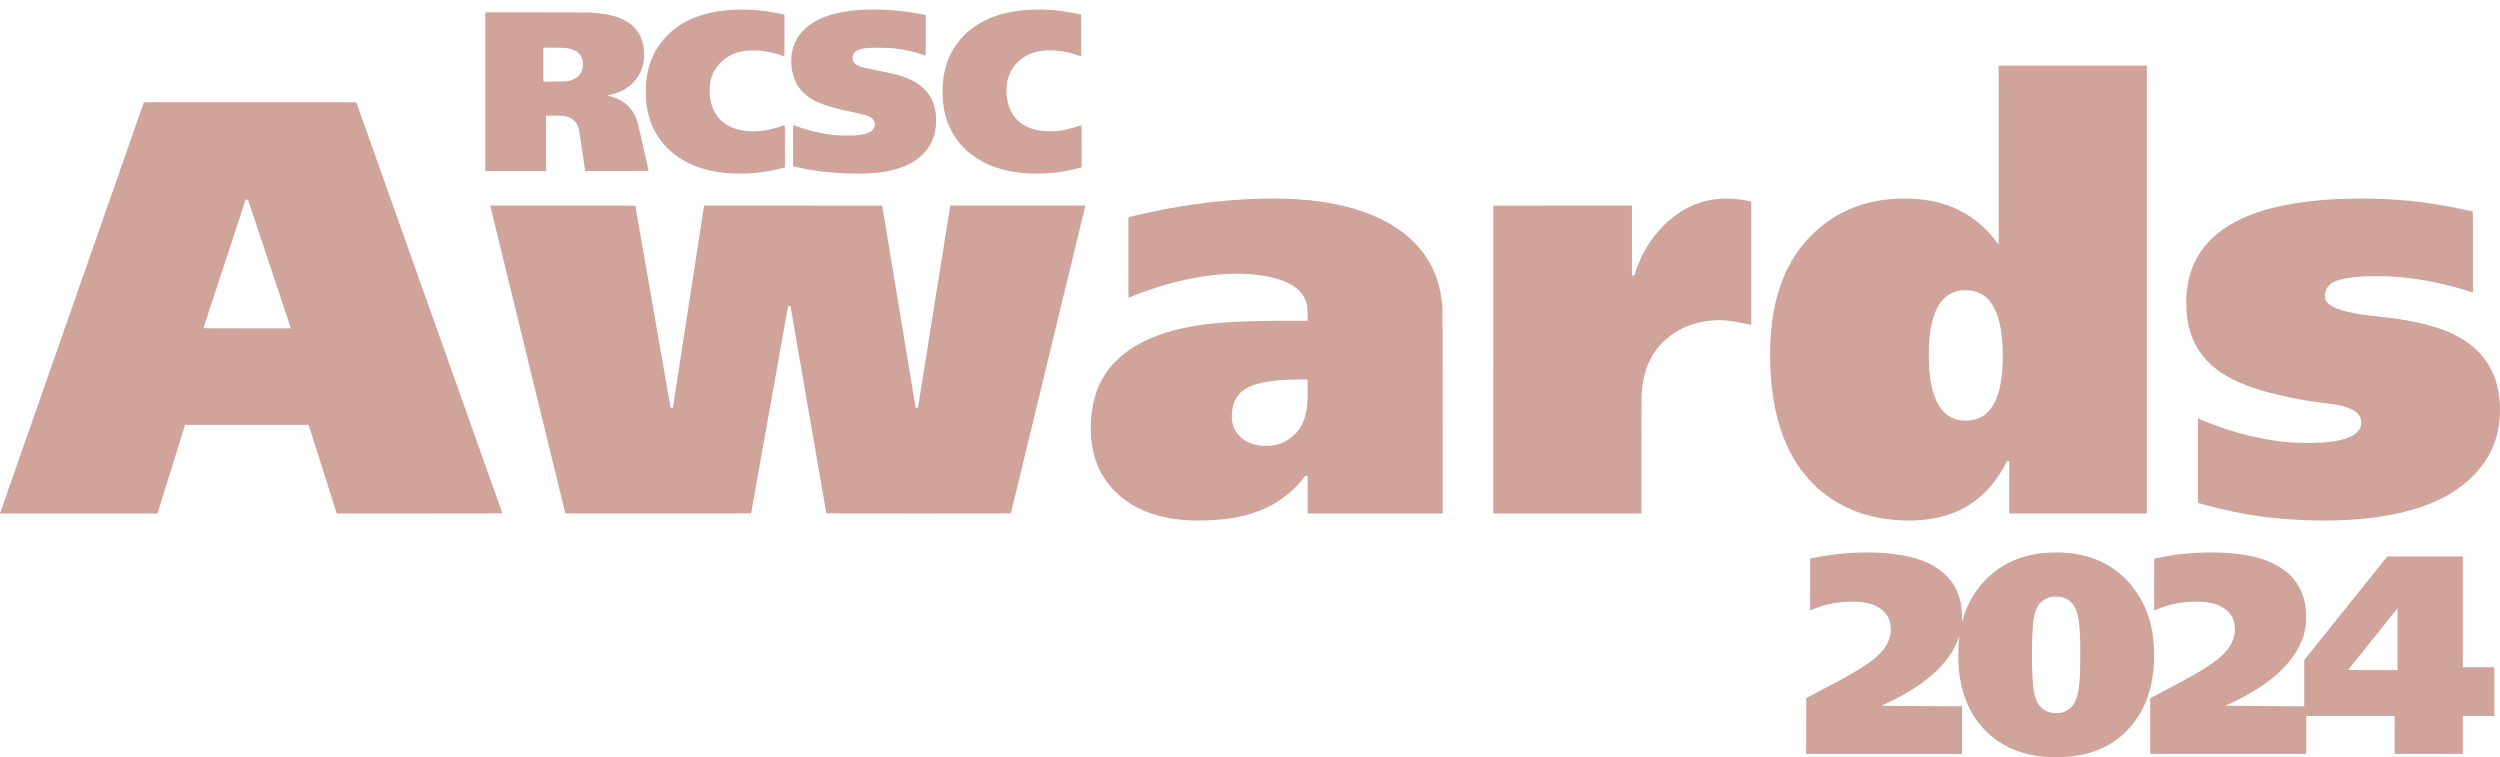 <svg width="241" height="73" viewBox="0 0 241 73" fill="none" xmlns="http://www.w3.org/2000/svg">
<path d="M71.141 0.925C69.251 0.979 67.733 1.304 66.417 1.934C64.811 2.702 63.555 3.983 62.883 5.539C62.42 6.61 62.22 7.771 62.258 9.166C62.31 11.06 62.894 12.649 64.008 13.925C64.31 14.269 64.749 14.677 65.127 14.96C66.422 15.932 68.071 16.512 70.028 16.683C70.666 16.74 71.651 16.756 72.166 16.721C73.371 16.637 74.395 16.471 75.428 16.196L75.668 16.131V14.104C75.668 12.623 75.664 12.076 75.653 12.076C75.645 12.076 75.551 12.103 75.445 12.137C74.9 12.308 74.254 12.479 73.898 12.544C72.829 12.739 71.662 12.68 70.801 12.385C69.68 12.002 68.918 11.197 68.587 10.049C68.393 9.373 68.356 8.522 68.494 7.848C68.624 7.203 68.897 6.659 69.332 6.169C69.802 5.642 70.429 5.249 71.127 5.044C71.357 4.977 71.661 4.917 71.928 4.885C72.178 4.856 72.899 4.852 73.191 4.878C73.97 4.949 74.741 5.118 75.412 5.364C75.522 5.405 75.614 5.437 75.619 5.437C75.623 5.437 75.627 4.53 75.627 3.423C75.627 1.515 75.626 1.407 75.604 1.4C75.576 1.392 75 1.285 74.474 1.19C73.707 1.051 73.142 0.985 72.41 0.945C72.133 0.93 71.376 0.918 71.141 0.925Z" fill="#D0A39B"/>
<path d="M83.541 0.932C80.729 1.013 78.703 1.667 77.486 2.885C77.257 3.114 77.106 3.296 76.943 3.545C76.526 4.18 76.309 4.897 76.282 5.736C76.251 6.713 76.486 7.632 76.943 8.319C77.109 8.566 77.217 8.699 77.43 8.914C77.873 9.356 78.358 9.666 79.04 9.941C79.766 10.233 80.531 10.449 81.885 10.74C82.555 10.885 83.184 11.029 83.413 11.091C83.609 11.146 83.849 11.254 83.982 11.349C84.154 11.471 84.281 11.646 84.321 11.819C84.382 12.078 84.312 12.332 84.126 12.523C83.82 12.837 83.314 12.993 82.394 13.054C82.124 13.072 80.995 13.064 80.724 13.041C79.831 12.966 79.205 12.863 78.339 12.644C77.754 12.498 76.89 12.225 76.479 12.055C76.456 12.046 76.454 12.146 76.454 14.034V16.023L76.662 16.073C77.36 16.24 78.128 16.387 78.796 16.479C80.307 16.69 82.414 16.791 83.744 16.717C86.098 16.587 87.811 15.992 88.908 14.926C89.686 14.169 90.112 13.259 90.221 12.116C90.246 11.866 90.242 11.283 90.214 11.034C90.11 10.068 89.8 9.34 89.225 8.711C88.675 8.11 87.844 7.625 86.812 7.306C86.345 7.161 85.287 6.925 83.975 6.673C82.948 6.474 82.525 6.309 82.312 6.02C82.223 5.897 82.193 5.809 82.186 5.641C82.175 5.35 82.27 5.138 82.487 4.966C82.858 4.676 83.458 4.583 84.864 4.6C85.635 4.609 86.047 4.639 86.697 4.733C87.522 4.852 88.303 5.042 89.046 5.307C89.142 5.341 89.226 5.369 89.231 5.369C89.237 5.369 89.242 4.487 89.242 3.409V1.449L89.213 1.442C89.108 1.416 88.501 1.303 88.19 1.251C87.044 1.058 86.039 0.963 84.803 0.93C84.249 0.915 84.065 0.915 83.541 0.932Z" fill="#D0A39B"/>
<path d="M99.575 0.932C96.359 1.039 93.962 2.064 92.424 3.987C91.631 4.978 91.138 6.157 90.948 7.507C90.846 8.231 90.831 9.097 90.907 9.836C91.129 11.985 92.067 13.692 93.711 14.939C95.053 15.957 96.715 16.531 98.8 16.698C100.229 16.812 101.82 16.697 103.307 16.371C103.534 16.322 104.149 16.17 104.248 16.14C104.269 16.133 104.271 16.025 104.271 14.104C104.271 12.988 104.267 12.075 104.263 12.075C104.259 12.075 104.126 12.115 103.968 12.162C103.345 12.352 102.779 12.498 102.438 12.556C101.207 12.767 99.939 12.648 99.044 12.24C97.99 11.759 97.299 10.82 97.091 9.582C97.038 9.267 97.028 9.142 97.028 8.729C97.028 8.287 97.039 8.158 97.104 7.839C97.247 7.134 97.574 6.527 98.091 6.013C98.66 5.445 99.369 5.083 100.198 4.936C100.827 4.824 101.599 4.829 102.395 4.95C102.909 5.027 103.555 5.193 104.037 5.371C104.138 5.407 104.222 5.437 104.225 5.437C104.227 5.437 104.229 4.529 104.227 3.419L104.223 1.4L104.169 1.39C104.139 1.385 103.897 1.34 103.633 1.29C102.256 1.033 101.687 0.966 100.646 0.93C100.205 0.915 100.048 0.915 99.575 0.932Z" fill="#D0A39B"/>
<path d="M46.781 8.838V16.487H49.707H52.632V13.82V11.152H53.397C54.302 11.152 54.413 11.162 54.735 11.269C55.251 11.44 55.596 11.786 55.761 12.298C55.784 12.374 55.813 12.473 55.822 12.519C55.832 12.566 55.969 13.475 56.127 14.542L56.414 16.481L59.471 16.485C61.153 16.486 62.529 16.482 62.529 16.477C62.529 16.467 61.709 12.833 61.557 12.171C61.485 11.858 61.421 11.642 61.338 11.431C60.963 10.479 60.285 9.808 59.318 9.435C59.128 9.362 58.979 9.316 58.721 9.252L58.518 9.202L58.612 9.185C58.785 9.157 59.193 9.051 59.379 8.987C60.038 8.762 60.555 8.444 61.016 7.984C61.456 7.543 61.749 7.057 61.926 6.476C62.098 5.911 62.14 5.189 62.04 4.528C61.911 3.678 61.532 2.965 60.934 2.451C60.323 1.927 59.534 1.585 58.47 1.386C58.068 1.312 57.679 1.264 57.037 1.213C56.885 1.2 55.56 1.195 51.808 1.192L46.781 1.187V8.838ZM54.56 4.628C55.355 4.739 55.813 5.003 56.048 5.485C56.217 5.835 56.242 6.377 56.108 6.784C55.917 7.355 55.401 7.718 54.614 7.836C54.497 7.854 54.287 7.859 53.424 7.863L52.374 7.868V6.231V4.594L53.383 4.598C54.252 4.604 54.413 4.608 54.56 4.628Z" fill="#D0A39B"/>
<path d="M192.671 14.968V23.605L192.594 23.498C191.69 22.236 190.62 21.251 189.372 20.533C189.134 20.396 188.536 20.102 188.28 19.997C186.516 19.266 184.436 18.997 182.171 19.204C179.669 19.432 177.467 20.301 175.623 21.786C173.705 23.331 172.363 25.307 171.551 27.782C170.909 29.735 170.613 31.928 170.643 34.502C170.656 35.603 170.708 36.477 170.815 37.414C171.266 41.334 172.557 44.367 174.704 46.555C176.449 48.332 178.677 49.483 181.261 49.942C182.607 50.181 184.117 50.244 185.436 50.112C188.311 49.827 190.586 48.601 192.241 46.444C192.643 45.92 192.979 45.391 193.326 44.733L193.475 44.453H193.582H193.689L193.692 46.973L193.696 49.496L200.325 49.5L206.952 49.502V27.918V6.333H199.812H192.671V14.968ZM189.99 28.005C190.501 28.081 190.913 28.245 191.291 28.525C191.463 28.652 191.751 28.94 191.883 29.116C192.454 29.881 192.827 31.02 192.982 32.472C193.093 33.508 193.102 34.834 193.002 35.914C192.88 37.251 192.593 38.293 192.132 39.066C191.878 39.491 191.551 39.844 191.185 40.085C190.771 40.358 190.302 40.505 189.72 40.544C189.382 40.567 189.041 40.539 188.714 40.461C187.289 40.123 186.416 38.804 186.075 36.47C185.984 35.852 185.95 35.337 185.942 34.467C185.932 33.524 185.958 32.956 186.041 32.248C186.186 31.008 186.499 30.014 186.961 29.319C187.107 29.1 187.195 28.99 187.361 28.822C187.848 28.326 188.419 28.062 189.162 27.986C189.33 27.969 189.826 27.98 189.99 28.005Z" fill="#D0A39B"/>
<path d="M13.866 9.872C13.859 9.89 0.197 48.94 0.024 49.431L0 49.502H7.591H15.183L16.512 45.226L17.842 40.95H23.795H29.749L31.106 45.226L32.464 49.502H40.45C46.835 49.502 48.437 49.498 48.431 49.485C48.415 49.441 39.304 23.814 39.279 23.737C39.261 23.688 39.212 23.551 39.17 23.431C39.127 23.312 39.078 23.175 39.062 23.126C39.044 23.077 38.995 22.94 38.953 22.82C38.909 22.701 38.861 22.564 38.844 22.515C38.827 22.466 38.778 22.329 38.736 22.209C38.692 22.09 38.643 21.953 38.627 21.904C38.609 21.855 38.56 21.718 38.519 21.599C38.475 21.479 38.426 21.342 38.41 21.293C38.392 21.244 38.343 21.107 38.301 20.988C38.197 20.694 38.081 20.369 38.043 20.261C38.026 20.212 37.977 20.075 37.935 19.956C37.891 19.836 37.842 19.699 37.826 19.65C37.809 19.602 37.76 19.465 37.718 19.345C37.674 19.226 37.625 19.088 37.609 19.04C37.591 18.991 37.542 18.854 37.5 18.734C37.457 18.615 37.408 18.477 37.392 18.429C37.374 18.38 37.325 18.243 37.283 18.123C37.24 18.004 37.191 17.867 37.175 17.818C37.157 17.769 37.108 17.632 37.066 17.512C36.961 17.219 36.846 16.893 36.808 16.786C36.79 16.737 36.741 16.6 36.699 16.481C36.656 16.361 36.607 16.224 36.591 16.175C36.573 16.126 36.524 15.989 36.482 15.87C36.439 15.75 36.39 15.613 36.374 15.564C36.356 15.515 36.307 15.378 36.265 15.259C36.221 15.139 36.173 15.002 36.156 14.953C36.139 14.905 36.09 14.767 36.048 14.648C36.004 14.528 35.955 14.391 35.939 14.342C35.922 14.294 35.873 14.156 35.831 14.037C35.787 13.918 35.738 13.776 35.721 13.725C35.703 13.672 35.683 13.618 35.676 13.603C35.669 13.588 35.651 13.539 35.635 13.494C35.62 13.449 35.589 13.361 35.566 13.297C35.543 13.233 35.514 13.151 35.503 13.114C35.491 13.076 35.474 13.027 35.464 13.005C35.455 12.982 35.434 12.928 35.419 12.883C35.403 12.838 35.372 12.75 35.349 12.686C35.326 12.623 35.297 12.54 35.286 12.503C35.274 12.465 35.256 12.416 35.247 12.395C35.237 12.371 35.217 12.317 35.202 12.272C35.186 12.227 35.154 12.139 35.131 12.075C35.108 12.012 35.08 11.929 35.069 11.892C35.057 11.854 35.039 11.805 35.03 11.784C35.02 11.761 35 11.706 34.985 11.661C34.968 11.617 34.937 11.528 34.914 11.465C34.891 11.401 34.863 11.318 34.852 11.281C34.84 11.243 34.822 11.194 34.812 11.173C34.803 11.15 34.782 11.095 34.768 11.05C34.751 11.006 34.72 10.918 34.697 10.854C34.674 10.79 34.645 10.707 34.635 10.67C34.622 10.632 34.605 10.584 34.595 10.562C34.579 10.524 34.564 10.483 34.485 10.25C34.468 10.197 34.447 10.142 34.44 10.127C34.434 10.113 34.417 10.068 34.405 10.027C34.392 9.988 34.373 9.939 34.363 9.918C34.352 9.899 34.344 9.875 34.344 9.865C34.344 9.853 32.289 9.849 24.11 9.849C14.375 9.849 13.875 9.85 13.866 9.872ZM25.976 25.45L28.042 31.651H23.822C21.499 31.651 19.603 31.647 19.605 31.64C19.608 31.635 20.526 28.844 21.646 25.436L23.679 19.242L23.795 19.246L23.909 19.25L25.976 25.45Z" fill="#D0A39B"/>
<path d="M121.667 19.149C117.62 19.239 113.151 19.853 109.039 20.88L108.777 20.947V24.827C108.777 27.926 108.781 28.706 108.795 28.701C111.093 27.743 113.348 27.086 115.646 26.704C117.612 26.377 119.346 26.305 121.022 26.48C122.551 26.639 123.85 27.024 124.673 27.565C125.482 28.097 125.908 28.742 126.032 29.622C126.041 29.681 126.051 29.997 126.055 30.323L126.061 30.918H124.713C119.883 30.919 117.119 31.069 114.975 31.449C112.512 31.884 110.52 32.619 108.965 33.667C108.427 34.031 108.006 34.376 107.568 34.813C107.252 35.129 107.063 35.343 106.844 35.635C105.913 36.871 105.367 38.365 105.202 40.136C105.146 40.729 105.138 41.694 105.185 42.212C105.297 43.421 105.571 44.433 106.042 45.377C106.612 46.513 107.496 47.527 108.601 48.31C110.075 49.355 111.964 49.968 114.208 50.134C115.303 50.214 116.666 50.188 117.832 50.064C119.988 49.838 121.715 49.276 123.205 48.32C124.122 47.731 124.962 46.968 125.642 46.106L125.821 45.879H125.941L126.059 45.878V47.69V49.502H132.568H139.077L139.073 39.65C139.071 32.217 139.065 29.756 139.053 29.628C138.992 28.975 138.943 28.617 138.859 28.189C138.195 24.827 136.053 22.366 132.434 20.806C131.645 20.465 130.65 20.132 129.731 19.903C127.418 19.323 124.803 19.079 121.667 19.149ZM126.056 37.393C126.061 38.534 126.037 39.022 125.95 39.541C125.783 40.526 125.391 41.323 124.789 41.898C124.15 42.508 123.425 42.856 122.57 42.962C122.381 42.985 121.758 42.985 121.545 42.962C120.6 42.857 119.856 42.493 119.353 41.891C118.895 41.342 118.702 40.699 118.753 39.894C118.807 39.047 119.048 38.426 119.52 37.927C120.168 37.24 121.234 36.864 123.045 36.682C123.722 36.614 124.474 36.584 125.522 36.586H126.052L126.056 37.393Z" fill="#D0A39B"/>
<path d="M166.111 19.143C163.903 19.244 162.038 20.089 160.382 21.734C159.095 23.013 158.188 24.532 157.606 26.38L157.549 26.56H157.435H157.321V23.187V19.813L150.639 19.816L143.956 19.82L143.952 34.661L143.949 49.502H151.09H158.23V43.939C158.23 40.391 158.236 38.287 158.244 38.126C158.381 35.614 159.206 33.82 160.83 32.512C161.96 31.601 163.295 31.073 164.869 30.911C165.653 30.832 166.272 30.851 167.068 30.98C167.482 31.047 168.595 31.259 168.789 31.308L168.819 31.314V25.367V19.421L168.769 19.407C168.664 19.38 168.153 19.284 167.937 19.251C167.691 19.215 167.425 19.183 167.163 19.162C166.982 19.147 166.293 19.135 166.111 19.143Z" fill="#D0A39B"/>
<path d="M226.78 19.144C222.816 19.207 219.484 19.735 216.999 20.696C214.767 21.558 213.115 22.792 212.08 24.368C211.29 25.572 210.864 26.947 210.766 28.603C210.746 28.956 210.757 29.823 210.788 30.144C210.899 31.351 211.173 32.319 211.668 33.26C212.386 34.624 213.582 35.739 215.208 36.559C216.792 37.357 218.956 38 221.827 38.527C222.309 38.615 222.655 38.665 224.071 38.853C224.997 38.974 225.145 38.997 225.449 39.058C226.549 39.282 227.245 39.662 227.503 40.18C227.587 40.347 227.616 40.465 227.624 40.672C227.64 41.071 227.519 41.372 227.229 41.664C226.511 42.382 224.83 42.727 222.191 42.697C221.525 42.689 221.309 42.681 220.766 42.64C219.195 42.521 217.547 42.219 215.811 41.736C214.566 41.39 213.177 40.894 211.996 40.374L211.888 40.327L211.883 44.401C211.882 46.642 211.883 48.478 211.885 48.48C211.904 48.498 213.321 48.87 213.91 49.012C215.686 49.439 217.13 49.698 218.716 49.876C221.197 50.153 223.554 50.241 225.856 50.141C230.283 49.948 233.749 49.084 236.289 47.541C237.444 46.838 238.439 45.961 239.205 44.97C239.391 44.731 239.71 44.256 239.854 44.005C240.617 42.675 241.001 41.173 241 39.518C240.997 36.288 239.652 33.934 236.96 32.448C235.578 31.685 233.505 31.085 230.988 30.721C230.37 30.633 229.964 30.585 228.789 30.463C226.212 30.196 224.656 29.7 224.241 29.017C224.135 28.844 224.103 28.681 224.126 28.438C224.164 28.028 224.289 27.741 224.538 27.489C224.845 27.181 225.224 27.017 225.972 26.866C226.534 26.754 227.078 26.689 227.9 26.639C228.274 26.616 229.811 26.616 230.235 26.639C232.625 26.769 234.763 27.136 237.171 27.824C237.5 27.919 238.162 28.122 238.316 28.174L238.393 28.202V24.293C238.393 20.583 238.392 20.385 238.37 20.378C238.319 20.362 237.303 20.15 236.846 20.059C235.177 19.729 233.778 19.512 232.468 19.38C230.568 19.189 228.739 19.113 226.78 19.144Z" fill="#D0A39B"/>
<path d="M47.256 19.816C47.256 19.819 48.886 26.496 50.879 34.658L54.501 49.496L63.45 49.5C70.601 49.502 72.4 49.5 72.404 49.486C72.407 49.477 73.205 45.014 74.176 39.572C75.146 34.128 75.948 29.638 75.957 29.59L75.972 29.506H76.088H76.205L77.928 39.487C78.875 44.976 79.653 49.477 79.657 49.485C79.661 49.498 81.453 49.502 88.552 49.502C97.007 49.502 97.442 49.501 97.449 49.478C97.464 49.428 104.614 19.899 104.621 19.857L104.629 19.813H98.118H91.609L91.594 19.897C91.586 19.945 90.892 24.289 90.052 29.553C89.212 34.817 88.516 39.165 88.508 39.215L88.493 39.307H88.381C88.318 39.307 88.267 39.306 88.267 39.303C88.267 39.302 87.54 34.917 86.654 29.56L85.041 19.82L76.459 19.816L67.877 19.813L67.87 19.843C67.866 19.861 67.191 24.239 66.37 29.574C65.549 34.909 64.874 39.282 64.87 39.291C64.866 39.303 64.833 39.307 64.752 39.305L64.642 39.301L62.946 29.574C62.014 24.224 61.248 19.839 61.245 19.83C61.241 19.817 59.829 19.813 54.247 19.813C50.403 19.813 47.256 19.815 47.256 19.816Z" fill="#D0A39B"/>
<path d="M179.335 53.263C177.748 53.304 176.392 53.458 174.915 53.765C174.733 53.803 174.563 53.839 174.54 53.843L174.495 53.851V56.344V58.84L174.683 58.765C175.337 58.502 175.983 58.302 176.538 58.192C177.576 57.987 178.864 57.944 179.722 58.084C180.923 58.279 181.778 58.86 182.11 59.704C182.285 60.148 182.327 60.713 182.225 61.217C182.107 61.806 181.807 62.354 181.288 62.93C180.606 63.69 179.115 64.669 176.727 65.923C176.475 66.056 175.785 66.42 175.194 66.73L174.122 67.296L174.118 69.985L174.115 72.676H181.629H189.143V70.381V68.087H188.557C188.234 68.087 186.771 68.078 185.308 68.067C183.845 68.056 182.362 68.046 182.013 68.046C181.663 68.046 181.378 68.042 181.378 68.036C181.378 68.03 181.459 67.989 181.559 67.945C182.115 67.695 182.87 67.316 183.394 67.024C185.141 66.052 186.469 65.012 187.428 63.867C188.065 63.106 188.532 62.303 188.827 61.462C188.876 61.32 188.884 61.304 188.878 61.361C188.789 62.201 188.783 62.311 188.783 63.173C188.785 63.993 188.796 64.221 188.859 64.775C189.085 66.728 189.706 68.35 190.737 69.682C191.817 71.076 193.245 72.047 194.98 72.564C196.312 72.962 197.938 73.094 199.548 72.933C201.725 72.716 203.507 71.93 204.889 70.578C206.502 68.999 207.407 66.921 207.619 64.306C207.661 63.78 207.673 62.961 207.646 62.44C207.559 60.796 207.205 59.374 206.566 58.109C205.873 56.737 204.825 55.55 203.58 54.726C202.387 53.938 200.997 53.467 199.406 53.312C198.666 53.24 197.78 53.24 197.03 53.312C194.579 53.544 192.587 54.534 191.057 56.277C190.22 57.23 189.599 58.392 189.22 59.711L189.136 60.003L189.142 59.611C189.15 58.929 189.09 58.393 188.943 57.818C188.589 56.429 187.73 55.321 186.421 54.566C185.106 53.807 183.279 53.372 181.005 53.278C180.506 53.256 179.817 53.251 179.335 53.263ZM198.692 57.551C199.409 57.699 199.895 58.153 200.188 58.944C200.362 59.415 200.457 60.114 200.522 61.401C200.546 61.87 200.546 64.369 200.522 64.836C200.458 66.092 200.37 66.747 200.197 67.251C199.91 68.094 199.391 68.579 198.632 68.714C198.41 68.754 198.012 68.754 197.788 68.713C197.152 68.6 196.692 68.26 196.394 67.68C196.178 67.258 196.071 66.838 195.993 66.098C195.889 65.114 195.852 63.211 195.904 61.571C195.944 60.306 196.03 59.539 196.183 59.049C196.315 58.625 196.485 58.331 196.745 58.067C197.048 57.76 197.381 57.599 197.845 57.531C198.038 57.504 198.515 57.515 198.692 57.551Z" fill="#D0A39B"/>
<path d="M212.716 53.258C211.956 53.272 210.96 53.335 210.252 53.414C209.914 53.45 209.405 53.524 209.017 53.589C208.694 53.644 207.692 53.843 207.67 53.855C207.659 53.862 207.654 58.842 207.665 58.842C207.668 58.842 207.742 58.812 207.832 58.776C208.971 58.307 209.963 58.082 211.189 58.014C212.602 57.937 213.649 58.141 214.398 58.64C214.919 58.988 215.233 59.421 215.377 59.996C215.45 60.287 215.473 60.716 215.431 61.035C215.31 61.958 214.717 62.837 213.673 63.643C213.178 64.024 212.449 64.499 211.617 64.981C210.923 65.383 210.574 65.572 208.553 66.635L207.279 67.304V69.99V72.675H214.8H222.321V70.85V69.024H226.583H230.846V70.85V72.675H234.131H237.416V70.85V69.024H238.937H240.457V66.675V64.327H238.937H237.416V58.985V53.643L233.775 53.644H230.133L229.779 54.088C229.583 54.333 229.087 54.953 228.673 55.469C228.26 55.983 226.619 58.029 225.026 60.014L222.131 63.624V65.858V68.091L220.913 68.083C220.242 68.078 218.535 68.067 217.117 68.057C215.701 68.049 214.546 68.037 214.552 68.031C214.558 68.027 214.712 67.954 214.895 67.87C216.721 67.032 218.259 66.077 219.452 65.04C219.718 64.809 220.291 64.234 220.504 63.985C221.465 62.859 222.033 61.726 222.238 60.526C222.288 60.23 222.308 60.002 222.317 59.657C222.349 58.15 221.964 56.888 221.161 55.883C220.984 55.66 220.597 55.273 220.366 55.09C220.164 54.927 219.801 54.683 219.572 54.551C219.196 54.337 218.621 54.084 218.16 53.931C217.044 53.559 215.716 53.342 214.182 53.278C213.813 53.262 213.041 53.252 212.716 53.258ZM231.117 61.618V64.598H228.734C227.422 64.598 226.353 64.593 226.355 64.587C226.361 64.573 231.108 58.639 231.113 58.639C231.116 58.639 231.117 59.98 231.117 61.618Z" fill="#D0A39B"/>
</svg>
